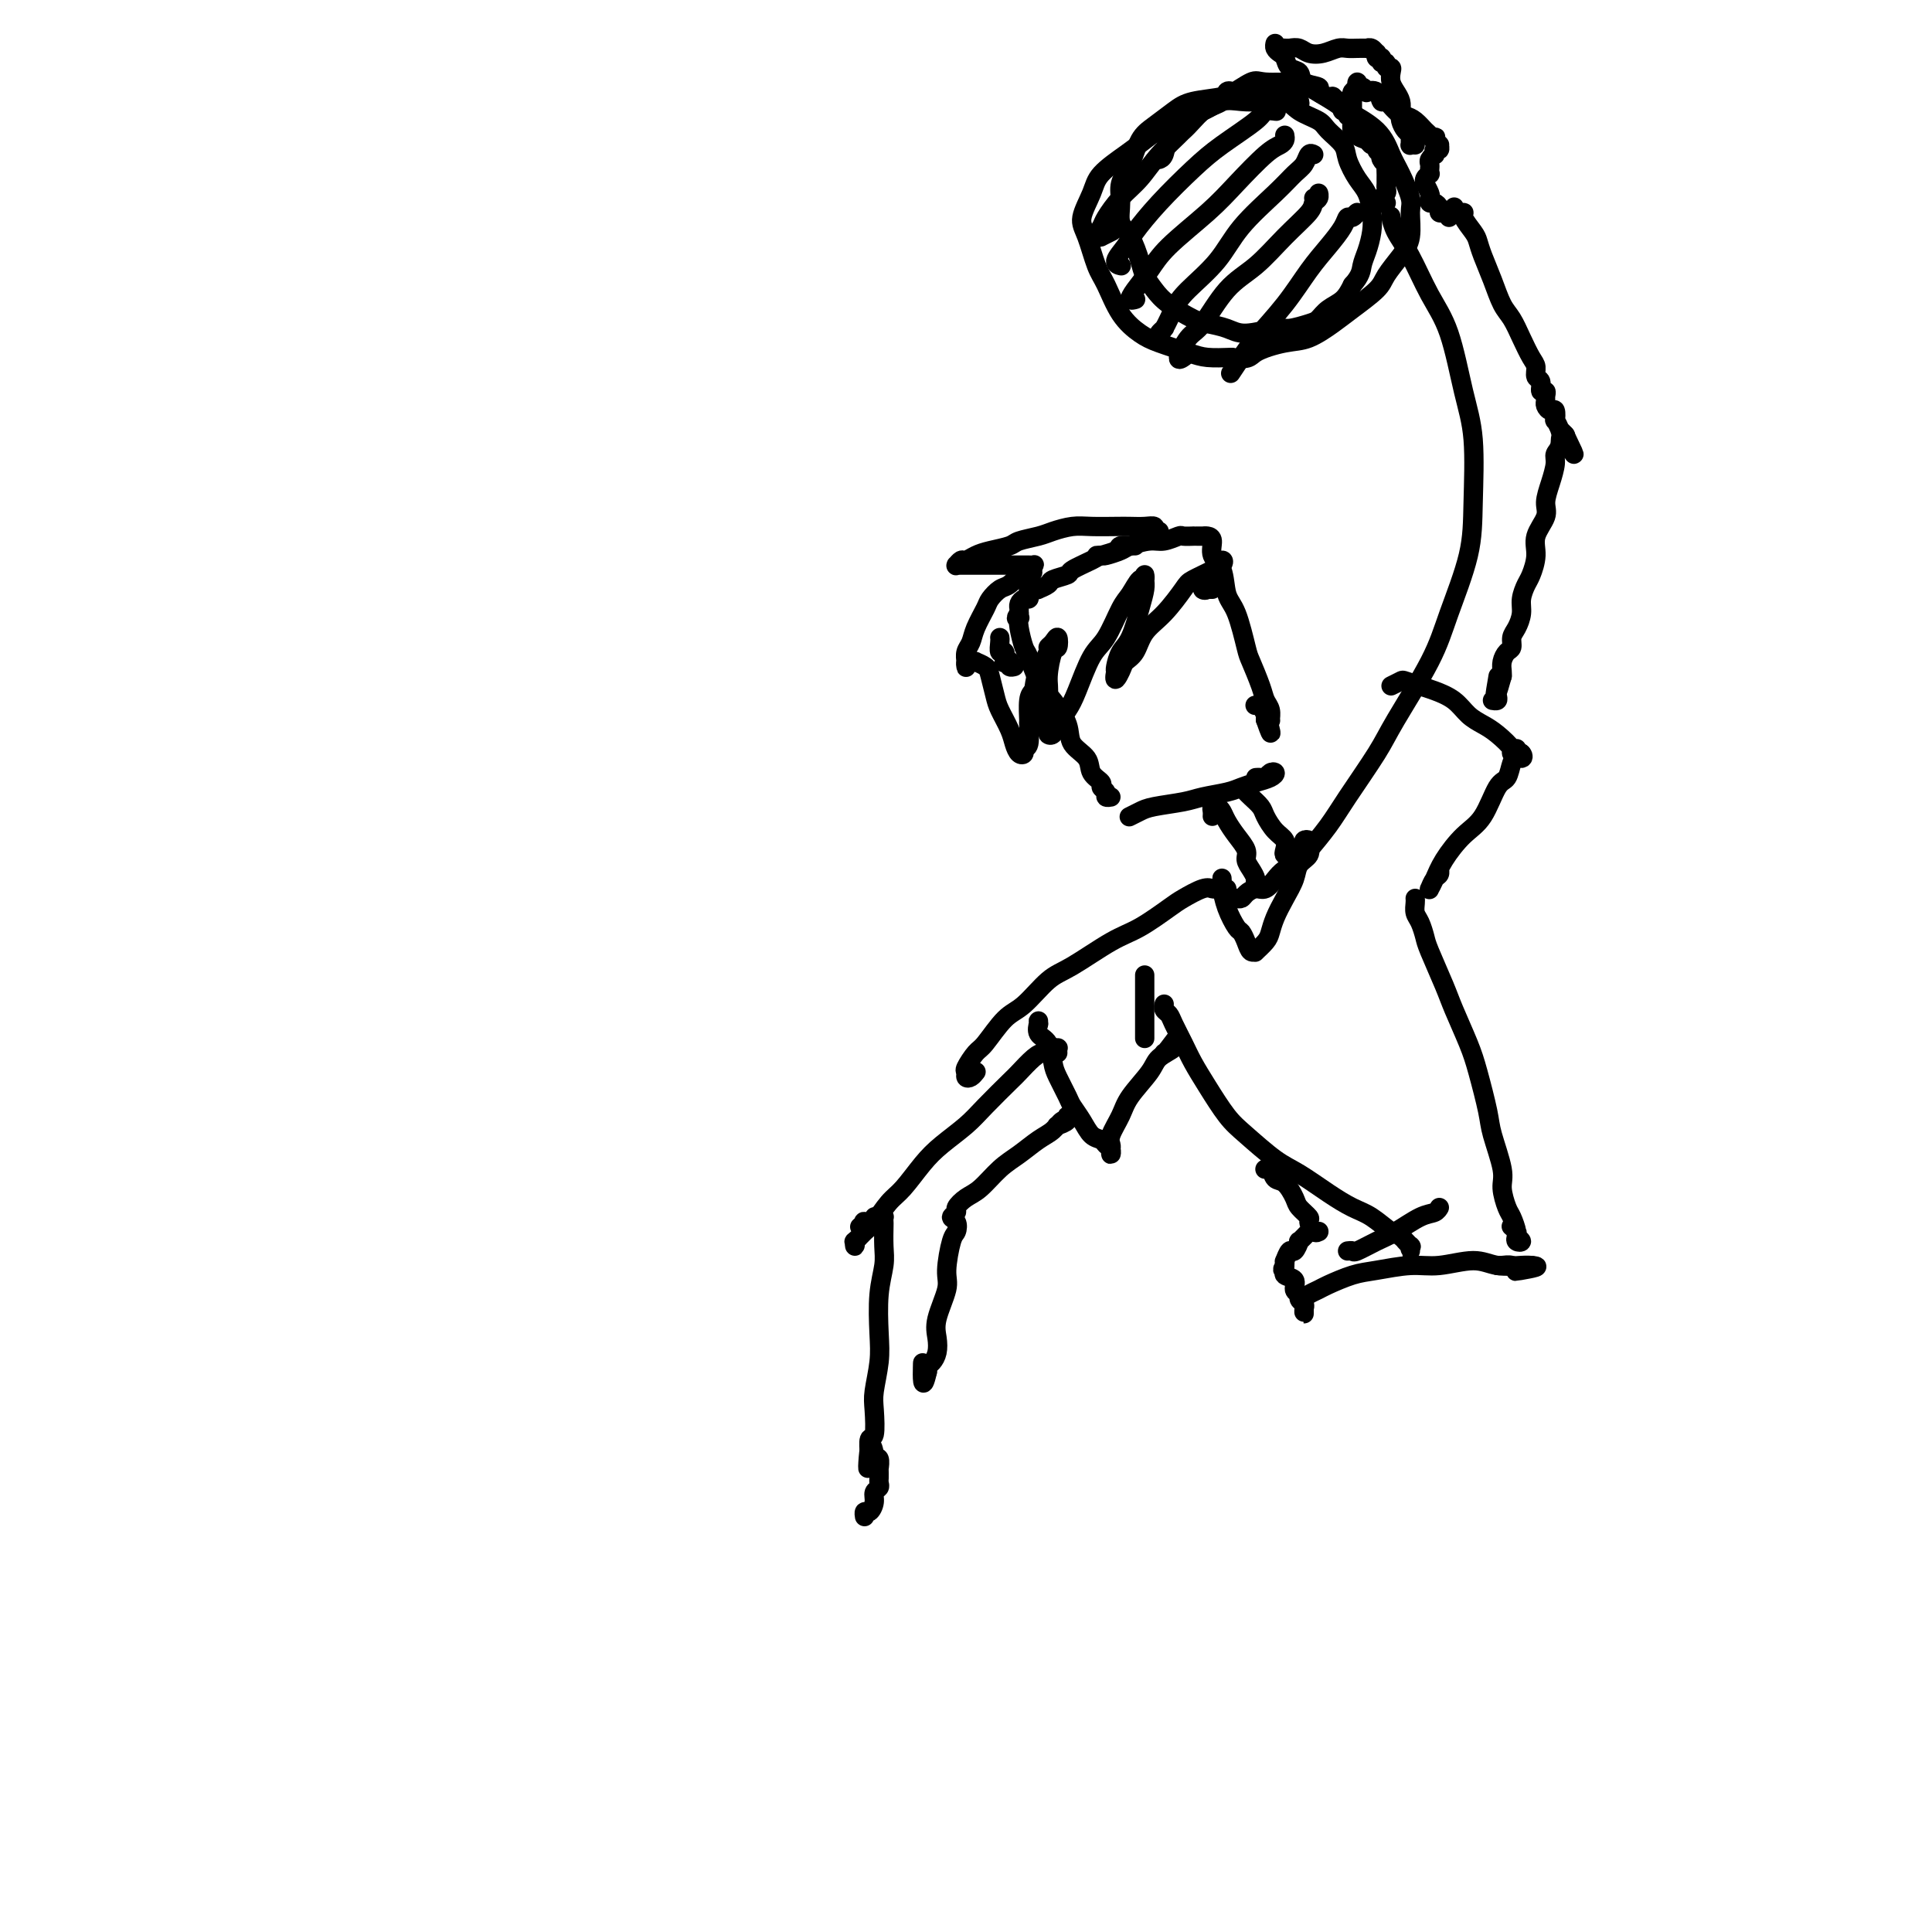 <svg viewBox='0 0 400 400' version='1.1' xmlns='http://www.w3.org/2000/svg' xmlns:xlink='http://www.w3.org/1999/xlink'><g fill='none' stroke='#000000' stroke-width='4' stroke-linecap='round' stroke-linejoin='round'><path d='M228,115c-0.528,0.007 -1.055,0.013 -1,0c0.055,-0.013 0.693,-0.046 1,0c0.307,0.046 0.283,0.171 1,0c0.717,-0.171 2.175,-0.638 3,-1c0.825,-0.362 1.018,-0.619 2,-1c0.982,-0.381 2.754,-0.887 4,-1c1.246,-0.113 1.965,0.166 3,0c1.035,-0.166 2.385,-0.776 3,-1c0.615,-0.224 0.494,-0.060 1,0c0.506,0.060 1.637,0.016 2,0c0.363,-0.016 -0.044,-0.005 0,0c0.044,0.005 0.538,0.002 1,0c0.462,-0.002 0.893,-0.005 1,0c0.107,0.005 -0.108,0.019 0,0c0.108,-0.019 0.539,-0.069 1,0c0.461,0.069 0.952,0.258 1,1c0.048,0.742 -0.348,2.038 0,3c0.348,0.962 1.440,1.592 2,3c0.560,1.408 0.588,3.595 1,5c0.412,1.405 1.209,2.029 2,4c0.791,1.971 1.575,5.290 2,7c0.425,1.710 0.492,1.811 1,3c0.508,1.189 1.457,3.467 2,5c0.543,1.533 0.679,2.319 1,3c0.321,0.681 0.828,1.255 1,2c0.172,0.745 0.008,1.662 0,2c-0.008,0.338 0.141,0.097 0,0c-0.141,-0.097 -0.570,-0.048 -1,0'/><path d='M262,149c1.976,5.774 0.917,1.208 0,-1c-0.917,-2.208 -1.690,-2.060 -2,-2c-0.310,0.060 -0.155,0.030 0,0'/><path d='M235,113c-0.481,-0.006 -0.962,-0.013 -1,0c-0.038,0.013 0.368,0.044 0,0c-0.368,-0.044 -1.511,-0.163 -2,0c-0.489,0.163 -0.324,0.607 -1,1c-0.676,0.393 -2.192,0.735 -3,1c-0.808,0.265 -0.908,0.452 -2,1c-1.092,0.548 -3.176,1.457 -4,2c-0.824,0.543 -0.388,0.720 -1,1c-0.612,0.280 -2.272,0.664 -3,1c-0.728,0.336 -0.524,0.625 -1,1c-0.476,0.375 -1.630,0.835 -2,1c-0.370,0.165 0.045,0.034 0,0c-0.045,-0.034 -0.551,0.029 -1,0c-0.449,-0.029 -0.842,-0.148 -1,0c-0.158,0.148 -0.081,0.565 0,1c0.081,0.435 0.165,0.887 0,1c-0.165,0.113 -0.580,-0.114 -1,0c-0.420,0.114 -0.845,0.569 -1,1c-0.155,0.431 -0.042,0.837 0,1c0.042,0.163 0.011,0.082 0,0c-0.011,-0.082 -0.003,-0.166 0,0c0.003,0.166 0.002,0.583 0,1'/><path d='M211,127c-1.087,1.326 -0.303,1.139 0,1c0.303,-0.139 0.125,-0.232 0,0c-0.125,0.232 -0.197,0.787 0,2c0.197,1.213 0.663,3.083 1,4c0.337,0.917 0.546,0.882 1,2c0.454,1.118 1.152,3.391 2,5c0.848,1.609 1.847,2.556 3,4c1.153,1.444 2.460,3.385 3,5c0.540,1.615 0.311,2.905 1,4c0.689,1.095 2.294,1.995 3,3c0.706,1.005 0.514,2.115 1,3c0.486,0.885 1.651,1.543 2,2c0.349,0.457 -0.116,0.711 0,1c0.116,0.289 0.815,0.614 1,1c0.185,0.386 -0.142,0.835 0,1c0.142,0.165 0.755,0.047 1,0c0.245,-0.047 0.123,-0.024 0,0'/><path d='M207,132c0.030,0.180 0.060,0.360 0,1c-0.060,0.640 -0.208,1.741 0,2c0.208,0.259 0.774,-0.324 1,0c0.226,0.324 0.112,1.555 0,2c-0.112,0.445 -0.222,0.105 0,0c0.222,-0.105 0.778,0.024 1,0c0.222,-0.024 0.111,-0.202 0,0c-0.111,0.202 -0.222,0.785 0,1c0.222,0.215 0.778,0.061 1,0c0.222,-0.061 0.111,-0.031 0,0'/><path d='M234,169c-0.178,0.089 -0.356,0.179 0,0c0.356,-0.179 1.247,-0.625 2,-1c0.753,-0.375 1.370,-0.678 3,-1c1.630,-0.322 4.274,-0.664 6,-1c1.726,-0.336 2.536,-0.667 4,-1c1.464,-0.333 3.584,-0.667 5,-1c1.416,-0.333 2.128,-0.665 3,-1c0.872,-0.335 1.905,-0.675 3,-1c1.095,-0.325 2.252,-0.637 3,-1c0.748,-0.363 1.086,-0.777 1,-1c-0.086,-0.223 -0.598,-0.256 -1,0c-0.402,0.256 -0.695,0.801 -1,1c-0.305,0.199 -0.620,0.054 -1,0c-0.380,-0.054 -0.823,-0.015 -1,0c-0.177,0.015 -0.089,0.008 0,0'/><path d='M240,110c-0.463,0.113 -0.926,0.226 -1,0c-0.074,-0.226 0.241,-0.793 0,-1c-0.241,-0.207 -1.039,-0.056 -2,0c-0.961,0.056 -2.085,0.018 -3,0c-0.915,-0.018 -1.622,-0.016 -3,0c-1.378,0.016 -3.427,0.046 -5,0c-1.573,-0.046 -2.671,-0.167 -4,0c-1.329,0.167 -2.891,0.622 -4,1c-1.109,0.378 -1.767,0.678 -3,1c-1.233,0.322 -3.041,0.665 -4,1c-0.959,0.335 -1.069,0.663 -2,1c-0.931,0.337 -2.684,0.682 -4,1c-1.316,0.318 -2.195,0.607 -3,1c-0.805,0.393 -1.537,0.890 -2,1c-0.463,0.110 -0.658,-0.167 -1,0c-0.342,0.167 -0.832,0.777 -1,1c-0.168,0.223 -0.016,0.060 0,0c0.016,-0.060 -0.105,-0.016 0,0c0.105,0.016 0.436,0.004 1,0c0.564,-0.004 1.362,-0.001 2,0c0.638,0.001 1.116,0.000 2,0c0.884,-0.000 2.174,0.000 3,0c0.826,-0.000 1.189,-0.001 2,0c0.811,0.001 2.071,0.003 3,0c0.929,-0.003 1.527,-0.011 2,0c0.473,0.011 0.820,0.041 1,0c0.180,-0.041 0.194,-0.155 0,0c-0.194,0.155 -0.597,0.577 -1,1'/><path d='M213,118c1.974,0.566 -0.091,0.981 -1,1c-0.909,0.019 -0.662,-0.359 -1,0c-0.338,0.359 -1.260,1.453 -2,2c-0.740,0.547 -1.297,0.545 -2,1c-0.703,0.455 -1.551,1.368 -2,2c-0.449,0.632 -0.498,0.985 -1,2c-0.502,1.015 -1.455,2.692 -2,4c-0.545,1.308 -0.682,2.246 -1,3c-0.318,0.754 -0.818,1.323 -1,2c-0.182,0.677 -0.046,1.464 0,2c0.046,0.536 0.003,0.823 0,1c-0.003,0.177 0.036,0.243 0,0c-0.036,-0.243 -0.146,-0.794 0,-1c0.146,-0.206 0.550,-0.065 1,0c0.450,0.065 0.947,0.055 1,0c0.053,-0.055 -0.338,-0.154 0,0c0.338,0.154 1.404,0.562 2,1c0.596,0.438 0.723,0.908 1,2c0.277,1.092 0.704,2.808 1,4c0.296,1.192 0.462,1.862 1,3c0.538,1.138 1.450,2.746 2,4c0.550,1.254 0.740,2.154 1,3c0.260,0.846 0.592,1.637 1,2c0.408,0.363 0.894,0.297 1,0c0.106,-0.297 -0.169,-0.825 0,-1c0.169,-0.175 0.780,0.003 1,-1c0.220,-1.003 0.049,-3.186 0,-4c-0.049,-0.814 0.025,-0.258 0,-1c-0.025,-0.742 -0.150,-2.784 0,-4c0.150,-1.216 0.575,-1.608 1,-2'/><path d='M214,143c0.411,-2.688 0.439,-2.908 1,-4c0.561,-1.092 1.653,-3.055 2,-4c0.347,-0.945 -0.053,-0.870 0,-1c0.053,-0.130 0.560,-0.464 1,-1c0.440,-0.536 0.813,-1.275 1,-1c0.187,0.275 0.189,1.565 0,2c-0.189,0.435 -0.568,0.014 -1,1c-0.432,0.986 -0.915,3.378 -1,5c-0.085,1.622 0.229,2.475 0,4c-0.229,1.525 -1.002,3.724 -1,5c0.002,1.276 0.777,1.629 1,2c0.223,0.371 -0.107,0.760 0,1c0.107,0.240 0.650,0.331 1,0c0.350,-0.331 0.505,-1.086 1,-2c0.495,-0.914 1.330,-1.989 2,-3c0.670,-1.011 1.176,-1.960 2,-4c0.824,-2.040 1.964,-5.171 3,-7c1.036,-1.829 1.966,-2.356 3,-4c1.034,-1.644 2.172,-4.407 3,-6c0.828,-1.593 1.346,-2.018 2,-3c0.654,-0.982 1.444,-2.521 2,-3c0.556,-0.479 0.879,0.102 1,0c0.121,-0.102 0.041,-0.886 0,-1c-0.041,-0.114 -0.042,0.444 0,1c0.042,0.556 0.127,1.112 0,2c-0.127,0.888 -0.465,2.108 -1,4c-0.535,1.892 -1.267,4.456 -2,6c-0.733,1.544 -1.467,2.070 -2,3c-0.533,0.930 -0.867,2.266 -1,3c-0.133,0.734 -0.067,0.867 0,1'/><path d='M231,139c-0.580,3.042 0.469,1.148 1,0c0.531,-1.148 0.545,-1.551 1,-2c0.455,-0.449 1.351,-0.945 2,-2c0.649,-1.055 1.050,-2.668 2,-4c0.950,-1.332 2.450,-2.384 4,-4c1.550,-1.616 3.151,-3.796 4,-5c0.849,-1.204 0.948,-1.431 2,-2c1.052,-0.569 3.059,-1.480 4,-2c0.941,-0.520 0.817,-0.649 1,-1c0.183,-0.351 0.674,-0.924 1,-1c0.326,-0.076 0.489,0.344 0,1c-0.489,0.656 -1.630,1.549 -2,2c-0.370,0.451 0.029,0.461 0,1c-0.029,0.539 -0.487,1.609 -1,2c-0.513,0.391 -1.079,0.105 -1,0c0.079,-0.105 0.805,-0.028 1,0c0.195,0.028 -0.140,0.008 0,0c0.140,-0.008 0.754,-0.002 1,0c0.246,0.002 0.123,0.001 0,0'/><path d='M251,169c0.024,-0.315 0.047,-0.629 0,-1c-0.047,-0.371 -0.165,-0.798 0,-1c0.165,-0.202 0.612,-0.178 1,0c0.388,0.178 0.716,0.509 1,1c0.284,0.491 0.524,1.143 1,2c0.476,0.857 1.189,1.921 2,3c0.811,1.079 1.719,2.173 2,3c0.281,0.827 -0.065,1.388 0,2c0.065,0.612 0.540,1.275 1,2c0.460,0.725 0.904,1.512 1,2c0.096,0.488 -0.156,0.677 0,1c0.156,0.323 0.721,0.780 1,1c0.279,0.220 0.271,0.203 0,0c-0.271,-0.203 -0.804,-0.593 -1,-1c-0.196,-0.407 -0.056,-0.831 0,-1c0.056,-0.169 0.028,-0.085 0,0'/><path d='M258,164c-0.057,-0.063 -0.115,-0.126 0,0c0.115,0.126 0.402,0.442 1,1c0.598,0.558 1.505,1.357 2,2c0.495,0.643 0.576,1.129 1,2c0.424,0.871 1.189,2.128 2,3c0.811,0.872 1.668,1.358 2,2c0.332,0.642 0.141,1.440 0,2c-0.141,0.560 -0.230,0.881 0,1c0.230,0.119 0.780,0.034 1,0c0.220,-0.034 0.110,-0.017 0,0'/><path d='M256,186c-0.096,-0.021 -0.192,-0.043 0,0c0.192,0.043 0.670,0.149 1,0c0.330,-0.149 0.510,-0.553 1,-1c0.490,-0.447 1.290,-0.935 2,-1c0.710,-0.065 1.329,0.294 2,0c0.671,-0.294 1.394,-1.243 2,-2c0.606,-0.757 1.097,-1.324 2,-2c0.903,-0.676 2.220,-1.461 3,-2c0.780,-0.539 1.023,-0.833 2,-2c0.977,-1.167 2.688,-3.208 4,-5c1.312,-1.792 2.226,-3.334 4,-6c1.774,-2.666 4.409,-6.457 6,-9c1.591,-2.543 2.139,-3.839 4,-7c1.861,-3.161 5.036,-8.188 7,-12c1.964,-3.812 2.717,-6.411 4,-10c1.283,-3.589 3.096,-8.170 4,-12c0.904,-3.830 0.900,-6.909 1,-11c0.100,-4.091 0.306,-9.195 0,-13c-0.306,-3.805 -1.122,-6.310 -2,-10c-0.878,-3.690 -1.819,-8.565 -3,-12c-1.181,-3.435 -2.604,-5.429 -4,-8c-1.396,-2.571 -2.766,-5.720 -4,-8c-1.234,-2.280 -2.332,-3.691 -3,-5c-0.668,-1.309 -0.905,-2.517 -1,-3c-0.095,-0.483 -0.047,-0.242 0,0'/><path d='M253,184c0.091,0.004 0.183,0.007 0,0c-0.183,-0.007 -0.640,-0.026 -1,0c-0.360,0.026 -0.623,0.097 -1,0c-0.377,-0.097 -0.869,-0.363 -2,0c-1.131,0.363 -2.900,1.354 -4,2c-1.100,0.646 -1.531,0.947 -3,2c-1.469,1.053 -3.975,2.860 -6,4c-2.025,1.140 -3.570,1.615 -6,3c-2.430,1.385 -5.747,3.681 -8,5c-2.253,1.319 -3.443,1.661 -5,3c-1.557,1.339 -3.483,3.676 -5,5c-1.517,1.324 -2.627,1.636 -4,3c-1.373,1.364 -3.010,3.781 -4,5c-0.990,1.219 -1.334,1.242 -2,2c-0.666,0.758 -1.653,2.252 -2,3c-0.347,0.748 -0.054,0.750 0,1c0.054,0.250 -0.130,0.747 0,1c0.130,0.253 0.573,0.260 1,0c0.427,-0.260 0.836,-0.789 1,-1c0.164,-0.211 0.082,-0.106 0,0'/><path d='M241,208c0.026,-0.092 0.051,-0.184 0,0c-0.051,0.184 -0.180,0.646 0,1c0.180,0.354 0.669,0.602 1,1c0.331,0.398 0.504,0.946 1,2c0.496,1.054 1.316,2.615 2,4c0.684,1.385 1.232,2.594 2,4c0.768,1.406 1.757,3.008 3,5c1.243,1.992 2.740,4.374 4,6c1.260,1.626 2.283,2.494 4,4c1.717,1.506 4.128,3.648 6,5c1.872,1.352 3.205,1.914 5,3c1.795,1.086 4.052,2.695 6,4c1.948,1.305 3.587,2.305 5,3c1.413,0.695 2.599,1.085 4,2c1.401,0.915 3.016,2.355 4,3c0.984,0.645 1.335,0.494 2,1c0.665,0.506 1.643,1.667 2,2c0.357,0.333 0.092,-0.163 0,0c-0.092,0.163 -0.011,0.986 0,1c0.011,0.014 -0.049,-0.780 0,-1c0.049,-0.220 0.205,0.133 0,0c-0.205,-0.133 -0.773,-0.752 -1,-1c-0.227,-0.248 -0.114,-0.124 0,0'/><path d='M293,186c0.023,0.235 0.046,0.471 0,1c-0.046,0.529 -0.160,1.352 0,2c0.160,0.648 0.594,1.121 1,2c0.406,0.879 0.784,2.163 1,3c0.216,0.837 0.270,1.227 1,3c0.730,1.773 2.136,4.929 3,7c0.864,2.071 1.186,3.057 2,5c0.814,1.943 2.121,4.841 3,7c0.879,2.159 1.331,3.577 2,6c0.669,2.423 1.555,5.850 2,8c0.445,2.150 0.447,3.022 1,5c0.553,1.978 1.655,5.062 2,7c0.345,1.938 -0.066,2.728 0,4c0.066,1.272 0.611,3.024 1,4c0.389,0.976 0.622,1.177 1,2c0.378,0.823 0.900,2.270 1,3c0.100,0.730 -0.221,0.743 0,1c0.221,0.257 0.984,0.759 1,1c0.016,0.241 -0.714,0.222 -1,0c-0.286,-0.222 -0.128,-0.647 0,-1c0.128,-0.353 0.227,-0.633 0,-1c-0.227,-0.367 -0.779,-0.819 -1,-1c-0.221,-0.181 -0.110,-0.090 0,0'/><path d='M262,242c-0.095,0.058 -0.190,0.116 0,0c0.190,-0.116 0.665,-0.408 1,0c0.335,0.408 0.528,1.514 1,2c0.472,0.486 1.222,0.353 2,1c0.778,0.647 1.584,2.076 2,3c0.416,0.924 0.441,1.344 1,2c0.559,0.656 1.652,1.549 2,2c0.348,0.451 -0.050,0.461 0,1c0.050,0.539 0.546,1.609 1,2c0.454,0.391 0.864,0.105 1,0c0.136,-0.105 -0.003,-0.027 0,0c0.003,0.027 0.146,0.005 0,0c-0.146,-0.005 -0.583,0.007 -1,0c-0.417,-0.007 -0.815,-0.032 -1,0c-0.185,0.032 -0.158,0.122 0,0c0.158,-0.122 0.446,-0.455 0,0c-0.446,0.455 -1.626,1.699 -2,2c-0.374,0.301 0.057,-0.340 0,0c-0.057,0.340 -0.604,1.663 -1,2c-0.396,0.337 -0.642,-0.312 -1,0c-0.358,0.312 -0.827,1.584 -1,2c-0.173,0.416 -0.049,-0.024 0,0c0.049,0.024 0.025,0.512 0,1'/><path d='M266,262c-0.894,1.257 -0.130,0.900 0,1c0.130,0.100 -0.372,0.657 0,1c0.372,0.343 1.620,0.473 2,1c0.380,0.527 -0.108,1.450 0,2c0.108,0.550 0.814,0.726 1,1c0.186,0.274 -0.146,0.645 0,1c0.146,0.355 0.771,0.695 1,1c0.229,0.305 0.061,0.576 0,1c-0.061,0.424 -0.014,1.000 0,1c0.014,-0.000 -0.004,-0.578 0,-1c0.004,-0.422 0.029,-0.689 0,-1c-0.029,-0.311 -0.112,-0.664 0,-1c0.112,-0.336 0.417,-0.653 1,-1c0.583,-0.347 1.442,-0.724 2,-1c0.558,-0.276 0.814,-0.451 2,-1c1.186,-0.549 3.303,-1.472 5,-2c1.697,-0.528 2.973,-0.659 5,-1c2.027,-0.341 4.805,-0.890 7,-1c2.195,-0.110 3.807,0.219 6,0c2.193,-0.219 4.967,-0.987 7,-1c2.033,-0.013 3.327,0.729 5,1c1.673,0.271 3.727,0.073 5,0c1.273,-0.073 1.766,-0.020 2,0c0.234,0.020 0.210,0.006 0,0c-0.210,-0.006 -0.605,-0.003 -1,0'/><path d='M316,262c4.621,0.056 0.674,0.694 -1,1c-1.674,0.306 -1.076,0.278 -1,0c0.076,-0.278 -0.371,-0.806 -1,-1c-0.629,-0.194 -1.438,-0.052 -2,0c-0.562,0.052 -0.875,0.015 -1,0c-0.125,-0.015 -0.063,-0.007 0,0'/><path d='M279,259c0.408,-0.051 0.815,-0.101 1,0c0.185,0.101 0.147,0.354 1,0c0.853,-0.354 2.596,-1.314 4,-2c1.404,-0.686 2.467,-1.098 4,-2c1.533,-0.902 3.535,-2.293 5,-3c1.465,-0.707 2.395,-0.729 3,-1c0.605,-0.271 0.887,-0.792 1,-1c0.113,-0.208 0.056,-0.104 0,0'/><path d='M254,184c-0.423,0.085 -0.845,0.170 -1,0c-0.155,-0.170 -0.042,-0.595 0,-1c0.042,-0.405 0.013,-0.791 0,-1c-0.013,-0.209 -0.011,-0.241 0,0c0.011,0.241 0.030,0.757 0,1c-0.030,0.243 -0.110,0.214 0,1c0.110,0.786 0.410,2.386 1,4c0.590,1.614 1.469,3.241 2,4c0.531,0.759 0.715,0.650 1,1c0.285,0.350 0.672,1.159 1,2c0.328,0.841 0.599,1.712 1,2c0.401,0.288 0.933,-0.008 1,0c0.067,0.008 -0.330,0.320 0,0c0.330,-0.320 1.388,-1.271 2,-2c0.612,-0.729 0.779,-1.235 1,-2c0.221,-0.765 0.498,-1.790 1,-3c0.502,-1.210 1.231,-2.604 2,-4c0.769,-1.396 1.580,-2.794 2,-4c0.420,-1.206 0.448,-2.219 1,-3c0.552,-0.781 1.626,-1.330 2,-2c0.374,-0.670 0.048,-1.462 0,-2c-0.048,-0.538 0.183,-0.824 0,-1c-0.183,-0.176 -0.781,-0.243 -1,0c-0.219,0.243 -0.059,0.796 0,1c0.059,0.204 0.017,0.058 0,0c-0.017,-0.058 -0.008,-0.029 0,0'/><path d='M288,142c0.806,-0.398 1.612,-0.795 2,-1c0.388,-0.205 0.358,-0.217 1,0c0.642,0.217 1.957,0.663 3,1c1.043,0.337 1.815,0.564 3,1c1.185,0.436 2.785,1.080 4,2c1.215,0.920 2.047,2.116 3,3c0.953,0.884 2.028,1.457 3,2c0.972,0.543 1.841,1.056 3,2c1.159,0.944 2.608,2.321 3,3c0.392,0.679 -0.273,0.662 0,1c0.273,0.338 1.485,1.033 2,1c0.515,-0.033 0.334,-0.792 0,-1c-0.334,-0.208 -0.821,0.136 -1,0c-0.179,-0.136 -0.051,-0.753 0,-1c0.051,-0.247 0.026,-0.123 0,0'/><path d='M314,156c0.511,-0.106 1.021,-0.212 1,0c-0.021,0.212 -0.574,0.742 -1,1c-0.426,0.258 -0.724,0.244 -1,1c-0.276,0.756 -0.528,2.281 -1,3c-0.472,0.719 -1.162,0.633 -2,2c-0.838,1.367 -1.822,4.188 -3,6c-1.178,1.812 -2.550,2.614 -4,4c-1.450,1.386 -2.978,3.354 -4,5c-1.022,1.646 -1.539,2.970 -2,4c-0.461,1.030 -0.866,1.765 -1,2c-0.134,0.235 0.003,-0.032 0,0c-0.003,0.032 -0.144,0.362 0,0c0.144,-0.362 0.575,-1.417 1,-2c0.425,-0.583 0.845,-0.696 1,-1c0.155,-0.304 0.044,-0.801 0,-1c-0.044,-0.199 -0.022,-0.099 0,0'/><path d='M215,212c-0.001,0.147 -0.002,0.295 0,0c0.002,-0.295 0.007,-1.031 0,-1c-0.007,0.031 -0.027,0.830 0,1c0.027,0.170 0.100,-0.290 0,0c-0.100,0.290 -0.374,1.331 0,2c0.374,0.669 1.395,0.965 2,2c0.605,1.035 0.795,2.808 1,4c0.205,1.192 0.425,1.804 1,3c0.575,1.196 1.506,2.975 2,4c0.494,1.025 0.552,1.297 1,2c0.448,0.703 1.287,1.837 2,3c0.713,1.163 1.301,2.355 2,3c0.699,0.645 1.508,0.744 2,1c0.492,0.256 0.668,0.668 1,1c0.332,0.332 0.819,0.582 1,1c0.181,0.418 0.055,1.004 0,1c-0.055,-0.004 -0.039,-0.596 0,-1c0.039,-0.404 0.101,-0.618 0,-1c-0.101,-0.382 -0.366,-0.931 0,-2c0.366,-1.069 1.363,-2.657 2,-4c0.637,-1.343 0.913,-2.441 2,-4c1.087,-1.559 2.985,-3.581 4,-5c1.015,-1.419 1.148,-2.236 2,-3c0.852,-0.764 2.422,-1.475 3,-2c0.578,-0.525 0.165,-0.864 0,-1c-0.165,-0.136 -0.083,-0.068 0,0'/><path d='M243,216c2.000,-3.083 0.000,-0.292 -1,1c-1.000,1.292 -1.000,1.083 -1,1c0.000,-0.083 0.000,-0.042 0,0'/><path d='M237,215c0.000,-0.164 0.000,-0.329 0,-1c0.000,-0.671 0.000,-1.849 0,-3c-0.000,-1.151 0.000,-2.274 0,-3c-0.000,-0.726 0.000,-1.057 0,-2c-0.000,-0.943 0.000,-2.500 0,-3c0.000,-0.500 0.000,0.058 0,0c-0.000,-0.058 0.000,-0.731 0,-1c0.000,-0.269 0.000,-0.135 0,0'/><path d='M301,43c0.065,-0.116 0.129,-0.231 0,0c-0.129,0.231 -0.452,0.810 0,1c0.452,0.190 1.678,-0.008 2,0c0.322,0.008 -0.262,0.223 0,1c0.262,0.777 1.368,2.116 2,3c0.632,0.884 0.788,1.313 1,2c0.212,0.687 0.479,1.631 1,3c0.521,1.369 1.295,3.161 2,5c0.705,1.839 1.342,3.724 2,5c0.658,1.276 1.338,1.943 2,3c0.662,1.057 1.306,2.506 2,4c0.694,1.494 1.439,3.035 2,4c0.561,0.965 0.939,1.354 1,2c0.061,0.646 -0.194,1.549 0,2c0.194,0.451 0.837,0.450 1,1c0.163,0.550 -0.153,1.653 0,2c0.153,0.347 0.776,-0.060 1,0c0.224,0.060 0.050,0.588 0,1c-0.050,0.412 0.025,0.707 0,1c-0.025,0.293 -0.151,0.584 0,1c0.151,0.416 0.581,0.956 1,1c0.419,0.044 0.829,-0.410 1,0c0.171,0.410 0.102,1.683 0,2c-0.102,0.317 -0.237,-0.321 0,0c0.237,0.321 0.847,1.602 1,2c0.153,0.398 -0.151,-0.085 0,0c0.151,0.085 0.757,0.739 1,1c0.243,0.261 0.121,0.131 0,0'/><path d='M324,90c3.602,7.464 1.106,2.624 0,1c-1.106,-1.624 -0.823,-0.034 -1,1c-0.177,1.034 -0.816,1.511 -1,2c-0.184,0.489 0.087,0.991 0,2c-0.087,1.009 -0.530,2.527 -1,4c-0.470,1.473 -0.966,2.902 -1,4c-0.034,1.098 0.395,1.865 0,3c-0.395,1.135 -1.612,2.639 -2,4c-0.388,1.361 0.055,2.580 0,4c-0.055,1.420 -0.606,3.042 -1,4c-0.394,0.958 -0.631,1.254 -1,2c-0.369,0.746 -0.869,1.944 -1,3c-0.131,1.056 0.106,1.970 0,3c-0.106,1.030 -0.554,2.177 -1,3c-0.446,0.823 -0.890,1.323 -1,2c-0.110,0.677 0.114,1.529 0,2c-0.114,0.471 -0.567,0.559 -1,1c-0.433,0.441 -0.847,1.234 -1,2c-0.153,0.766 -0.044,1.505 0,2c0.044,0.495 0.022,0.748 0,1'/><path d='M311,140c-2.238,7.973 -1.332,2.906 -1,1c0.332,-1.906 0.089,-0.652 0,0c-0.089,0.652 -0.023,0.700 0,1c0.023,0.300 0.002,0.851 0,1c-0.002,0.149 0.013,-0.104 0,0c-0.013,0.104 -0.055,0.564 0,1c0.055,0.436 0.207,0.848 0,1c-0.207,0.152 -0.773,0.043 -1,0c-0.227,-0.043 -0.113,-0.022 0,0'/><path d='M300,45c0.081,-0.417 0.163,-0.834 0,-1c-0.163,-0.166 -0.569,-0.082 -1,0c-0.431,0.082 -0.886,0.162 -1,0c-0.114,-0.162 0.114,-0.567 0,-1c-0.114,-0.433 -0.570,-0.894 -1,-1c-0.430,-0.106 -0.833,0.144 -1,0c-0.167,-0.144 -0.098,-0.682 0,-1c0.098,-0.318 0.226,-0.415 0,-1c-0.226,-0.585 -0.807,-1.659 -1,-2c-0.193,-0.341 0.001,0.049 0,0c-0.001,-0.049 -0.196,-0.538 0,-1c0.196,-0.462 0.784,-0.897 1,-1c0.216,-0.103 0.062,0.126 0,0c-0.062,-0.126 -0.030,-0.607 0,-1c0.030,-0.393 0.060,-0.698 0,-1c-0.060,-0.302 -0.208,-0.602 0,-1c0.208,-0.398 0.774,-0.895 1,-1c0.226,-0.105 0.114,0.183 0,0c-0.114,-0.183 -0.229,-0.836 0,-1c0.229,-0.164 0.804,0.162 1,0c0.196,-0.162 0.014,-0.813 0,-1c-0.014,-0.187 0.139,0.089 0,0c-0.139,-0.089 -0.569,-0.545 -1,-1'/><path d='M297,29c0.361,-1.340 0.262,-0.191 0,0c-0.262,0.191 -0.689,-0.577 -1,-1c-0.311,-0.423 -0.507,-0.500 -1,-1c-0.493,-0.500 -1.284,-1.424 -2,-2c-0.716,-0.576 -1.356,-0.803 -2,-1c-0.644,-0.197 -1.290,-0.365 -2,-1c-0.710,-0.635 -1.482,-1.738 -2,-2c-0.518,-0.262 -0.783,0.318 -1,0c-0.217,-0.318 -0.388,-1.534 -1,-2c-0.612,-0.466 -1.667,-0.182 -2,0c-0.333,0.182 0.055,0.262 0,0c-0.055,-0.262 -0.555,-0.866 -1,-1c-0.445,-0.134 -0.837,0.202 -1,0c-0.163,-0.202 -0.096,-0.941 0,-1c0.096,-0.059 0.222,0.564 0,1c-0.222,0.436 -0.792,0.685 -1,1c-0.208,0.315 -0.056,0.695 0,1c0.056,0.305 0.014,0.534 0,1c-0.014,0.466 0.000,1.168 0,2c-0.000,0.832 -0.016,1.795 0,2c0.016,0.205 0.062,-0.348 0,0c-0.062,0.348 -0.233,1.599 0,2c0.233,0.401 0.870,-0.046 1,0c0.130,0.046 -0.249,0.585 0,1c0.249,0.415 1.124,0.708 2,1'/><path d='M283,29c0.626,0.548 0.690,0.917 1,1c0.310,0.083 0.867,-0.119 1,0c0.133,0.119 -0.157,0.558 0,1c0.157,0.442 0.760,0.887 1,1c0.240,0.113 0.117,-0.106 0,0c-0.117,0.106 -0.227,0.535 0,1c0.227,0.465 0.793,0.965 1,1c0.207,0.035 0.056,-0.394 0,0c-0.056,0.394 -0.015,1.611 0,2c0.015,0.389 0.005,-0.050 0,0c-0.005,0.050 -0.005,0.591 0,1c0.005,0.409 0.015,0.688 0,1c-0.015,0.312 -0.056,0.658 0,1c0.056,0.342 0.210,0.680 0,1c-0.210,0.320 -0.785,0.622 -1,1c-0.215,0.378 -0.072,0.833 0,1c0.072,0.167 0.071,0.045 0,0c-0.071,-0.045 -0.211,-0.012 0,0c0.211,0.012 0.775,0.003 1,0c0.225,-0.003 0.113,-0.002 0,0'/><path d='M293,30c-0.424,-0.023 -0.849,-0.047 -1,0c-0.151,0.047 -0.030,0.164 0,0c0.030,-0.164 -0.031,-0.610 0,-1c0.031,-0.390 0.153,-0.723 0,-1c-0.153,-0.277 -0.580,-0.497 -1,-1c-0.420,-0.503 -0.834,-1.289 -1,-2c-0.166,-0.711 -0.083,-1.346 0,-2c0.083,-0.654 0.167,-1.328 0,-2c-0.167,-0.672 -0.585,-1.342 -1,-2c-0.415,-0.658 -0.828,-1.305 -1,-2c-0.172,-0.695 -0.102,-1.439 0,-2c0.102,-0.561 0.238,-0.939 0,-1c-0.238,-0.061 -0.849,0.194 -1,0c-0.151,-0.194 0.157,-0.837 0,-1c-0.157,-0.163 -0.778,0.154 -1,0c-0.222,-0.154 -0.046,-0.777 0,-1c0.046,-0.223 -0.040,-0.045 0,0c0.040,0.045 0.204,-0.044 0,0c-0.204,0.044 -0.777,0.222 -1,0c-0.223,-0.222 -0.097,-0.844 0,-1c0.097,-0.156 0.164,0.154 0,0c-0.164,-0.154 -0.558,-0.773 -1,-1c-0.442,-0.227 -0.933,-0.062 -1,0c-0.067,0.062 0.289,0.020 0,0c-0.289,-0.020 -1.222,-0.018 -2,0c-0.778,0.018 -1.402,0.054 -2,0c-0.598,-0.054 -1.171,-0.197 -2,0c-0.829,0.197 -1.913,0.733 -3,1c-1.087,0.267 -2.177,0.264 -3,0c-0.823,-0.264 -1.378,-0.790 -2,-1c-0.622,-0.210 -1.311,-0.105 -2,0'/><path d='M267,10c-2.812,0.004 -1.342,0.014 -1,0c0.342,-0.014 -0.445,-0.054 -1,0c-0.555,0.054 -0.878,0.200 -1,0c-0.122,-0.200 -0.044,-0.745 0,-1c0.044,-0.255 0.052,-0.219 0,0c-0.052,0.219 -0.164,0.621 0,1c0.164,0.379 0.605,0.735 1,1c0.395,0.265 0.745,0.438 1,1c0.255,0.562 0.417,1.512 1,2c0.583,0.488 1.589,0.513 2,1c0.411,0.487 0.229,1.436 1,2c0.771,0.564 2.497,0.744 3,1c0.503,0.256 -0.215,0.590 0,1c0.215,0.410 1.364,0.897 2,1c0.636,0.103 0.758,-0.179 1,0c0.242,0.179 0.605,0.817 1,1c0.395,0.183 0.824,-0.091 1,0c0.176,0.091 0.100,0.546 0,1c-0.100,0.454 -0.223,0.905 0,1c0.223,0.095 0.791,-0.167 1,0c0.209,0.167 0.060,0.762 0,1c-0.060,0.238 -0.030,0.119 0,0'/><path d='M269,22c0.106,-0.445 0.212,-0.889 0,-1c-0.212,-0.111 -0.743,0.113 -1,0c-0.257,-0.113 -0.239,-0.563 -1,-1c-0.761,-0.437 -2.300,-0.861 -3,-1c-0.700,-0.139 -0.560,0.006 -2,0c-1.440,-0.006 -4.461,-0.164 -6,0c-1.539,0.164 -1.595,0.650 -3,1c-1.405,0.350 -4.158,0.565 -6,1c-1.842,0.435 -2.774,1.092 -4,2c-1.226,0.908 -2.745,2.069 -4,3c-1.255,0.931 -2.247,1.632 -3,3c-0.753,1.368 -1.268,3.403 -2,5c-0.732,1.597 -1.681,2.756 -2,4c-0.319,1.244 -0.006,2.573 0,4c0.006,1.427 -0.294,2.952 0,4c0.294,1.048 1.182,1.620 2,3c0.818,1.380 1.567,3.567 2,5c0.433,1.433 0.551,2.110 1,3c0.449,0.890 1.229,1.992 2,3c0.771,1.008 1.533,1.921 3,3c1.467,1.079 3.639,2.324 5,3c1.361,0.676 1.910,0.785 3,1c1.090,0.215 2.722,0.538 4,1c1.278,0.462 2.201,1.064 4,1c1.799,-0.064 4.473,-0.794 6,-1c1.527,-0.206 1.907,0.111 3,0c1.093,-0.111 2.898,-0.651 4,-1c1.102,-0.349 1.502,-0.506 2,-1c0.498,-0.494 1.096,-1.325 2,-2c0.904,-0.675 2.116,-1.193 3,-2c0.884,-0.807 1.442,-1.904 2,-3'/><path d='M280,59c1.800,-2.013 1.801,-3.046 2,-4c0.199,-0.954 0.598,-1.829 1,-3c0.402,-1.171 0.808,-2.638 1,-4c0.192,-1.362 0.170,-2.619 0,-4c-0.170,-1.381 -0.486,-2.888 -1,-4c-0.514,-1.112 -1.224,-1.831 -2,-3c-0.776,-1.169 -1.619,-2.788 -2,-4c-0.381,-1.212 -0.302,-2.017 -1,-3c-0.698,-0.983 -2.175,-2.144 -3,-3c-0.825,-0.856 -1.000,-1.406 -2,-2c-1.000,-0.594 -2.827,-1.233 -4,-2c-1.173,-0.767 -1.694,-1.663 -3,-2c-1.306,-0.337 -3.397,-0.114 -5,0c-1.603,0.114 -2.719,0.121 -4,0c-1.281,-0.121 -2.728,-0.368 -4,0c-1.272,0.368 -2.369,1.351 -4,2c-1.631,0.649 -3.798,0.966 -6,2c-2.202,1.034 -4.441,2.787 -6,4c-1.559,1.213 -2.440,1.886 -4,3c-1.560,1.114 -3.799,2.668 -5,4c-1.201,1.332 -1.364,2.440 -2,4c-0.636,1.560 -1.746,3.572 -2,5c-0.254,1.428 0.347,2.273 1,4c0.653,1.727 1.358,4.335 2,6c0.642,1.665 1.221,2.386 2,4c0.779,1.614 1.757,4.121 3,6c1.243,1.879 2.750,3.131 4,4c1.250,0.869 2.242,1.357 4,2c1.758,0.643 4.281,1.442 6,2c1.719,0.558 2.634,0.874 4,1c1.366,0.126 3.183,0.063 5,0'/><path d='M255,74c3.770,0.663 3.696,-0.180 5,-1c1.304,-0.820 3.985,-1.616 6,-2c2.015,-0.384 3.364,-0.356 5,-1c1.636,-0.644 3.558,-1.961 5,-3c1.442,-1.039 2.404,-1.802 4,-3c1.596,-1.198 3.825,-2.832 5,-4c1.175,-1.168 1.297,-1.871 2,-3c0.703,-1.129 1.986,-2.682 3,-4c1.014,-1.318 1.758,-2.399 2,-4c0.242,-1.601 -0.018,-3.722 0,-5c0.018,-1.278 0.313,-1.711 0,-3c-0.313,-1.289 -1.236,-3.432 -2,-5c-0.764,-1.568 -1.371,-2.560 -2,-4c-0.629,-1.440 -1.281,-3.328 -3,-5c-1.719,-1.672 -4.506,-3.127 -6,-4c-1.494,-0.873 -1.696,-1.165 -3,-2c-1.304,-0.835 -3.709,-2.215 -5,-3c-1.291,-0.785 -1.468,-0.977 -3,-1c-1.532,-0.023 -4.419,0.123 -6,0c-1.581,-0.123 -1.856,-0.515 -3,0c-1.144,0.515 -3.157,1.938 -5,3c-1.843,1.062 -3.517,1.763 -5,3c-1.483,1.237 -2.776,3.011 -4,4c-1.224,0.989 -2.380,1.193 -3,2c-0.620,0.807 -0.705,2.217 -1,3c-0.295,0.783 -0.798,0.938 -1,1c-0.202,0.062 -0.101,0.031 0,0'/><path d='M254,19c0.532,0.051 1.064,0.102 1,0c-0.064,-0.102 -0.723,-0.356 -1,0c-0.277,0.356 -0.173,1.323 -1,2c-0.827,0.677 -2.584,1.065 -4,2c-1.416,0.935 -2.491,2.418 -4,4c-1.509,1.582 -3.450,3.263 -5,5c-1.550,1.737 -2.707,3.531 -4,5c-1.293,1.469 -2.720,2.614 -4,4c-1.280,1.386 -2.412,3.013 -3,4c-0.588,0.987 -0.634,1.332 -1,2c-0.366,0.668 -1.054,1.657 -1,2c0.054,0.343 0.850,0.040 1,0c0.150,-0.040 -0.344,0.181 0,0c0.344,-0.181 1.527,-0.766 2,-1c0.473,-0.234 0.237,-0.117 0,0'/><path d='M264,23c0.213,0.028 0.426,0.055 0,0c-0.426,-0.055 -1.491,-0.194 -2,0c-0.509,0.194 -0.462,0.720 -2,2c-1.538,1.280 -4.662,3.314 -7,5c-2.338,1.686 -3.889,3.022 -6,5c-2.111,1.978 -4.782,4.597 -7,7c-2.218,2.403 -3.981,4.591 -5,6c-1.019,1.409 -1.292,2.038 -2,3c-0.708,0.962 -1.849,2.258 -2,3c-0.151,0.742 0.690,0.931 1,1c0.310,0.069 0.089,0.020 0,0c-0.089,-0.020 -0.044,-0.010 0,0'/><path d='M266,28c0.062,0.331 0.124,0.662 0,1c-0.124,0.338 -0.435,0.684 -1,1c-0.565,0.316 -1.386,0.604 -3,2c-1.614,1.396 -4.022,3.900 -6,6c-1.978,2.100 -3.526,3.796 -6,6c-2.474,2.204 -5.875,4.916 -8,7c-2.125,2.084 -2.976,3.539 -4,5c-1.024,1.461 -2.223,2.928 -3,4c-0.777,1.072 -1.132,1.750 -1,2c0.132,0.250 0.752,0.071 1,0c0.248,-0.071 0.124,-0.036 0,0'/><path d='M272,32c-0.351,-0.186 -0.701,-0.373 -1,0c-0.299,0.373 -0.545,1.304 -1,2c-0.455,0.696 -1.119,1.155 -2,2c-0.881,0.845 -1.979,2.076 -4,4c-2.021,1.924 -4.964,4.540 -7,7c-2.036,2.460 -3.163,4.765 -5,7c-1.837,2.235 -4.383,4.399 -6,6c-1.617,1.601 -2.303,2.639 -3,4c-0.697,1.361 -1.403,3.045 -2,4c-0.597,0.955 -1.084,1.180 -1,1c0.084,-0.180 0.738,-0.766 1,-1c0.262,-0.234 0.131,-0.117 0,0'/><path d='M272,41c0.431,0.138 0.862,0.275 1,0c0.138,-0.275 -0.015,-0.964 0,-1c0.015,-0.036 0.200,0.580 0,1c-0.200,0.420 -0.786,0.643 -1,1c-0.214,0.357 -0.056,0.848 -1,2c-0.944,1.152 -2.990,2.963 -5,5c-2.010,2.037 -3.983,4.298 -6,6c-2.017,1.702 -4.078,2.845 -6,5c-1.922,2.155 -3.706,5.323 -5,7c-1.294,1.677 -2.100,1.862 -3,3c-0.900,1.138 -1.896,3.230 -2,4c-0.104,0.770 0.685,0.220 1,0c0.315,-0.220 0.158,-0.110 0,0'/><path d='M280,45c0.509,-0.546 1.018,-1.091 1,-1c-0.018,0.091 -0.562,0.819 -1,1c-0.438,0.181 -0.768,-0.184 -1,0c-0.232,0.184 -0.366,0.916 -1,2c-0.634,1.084 -1.769,2.519 -3,4c-1.231,1.481 -2.558,3.007 -4,5c-1.442,1.993 -3.000,4.454 -5,7c-2.000,2.546 -4.443,5.177 -6,7c-1.557,1.823 -2.227,2.837 -3,4c-0.773,1.163 -1.649,2.475 -2,3c-0.351,0.525 -0.175,0.262 0,0'/><path d='M219,218c-0.024,-0.431 -0.047,-0.862 0,-1c0.047,-0.138 0.166,0.017 0,0c-0.166,-0.017 -0.615,-0.204 -1,0c-0.385,0.204 -0.705,0.800 -1,1c-0.295,0.200 -0.564,0.003 -1,0c-0.436,-0.003 -1.038,0.189 -2,1c-0.962,0.811 -2.284,2.240 -3,3c-0.716,0.760 -0.827,0.852 -2,2c-1.173,1.148 -3.409,3.354 -5,5c-1.591,1.646 -2.536,2.732 -4,4c-1.464,1.268 -3.446,2.718 -5,4c-1.554,1.282 -2.681,2.398 -4,4c-1.319,1.602 -2.830,3.691 -4,5c-1.170,1.309 -1.998,1.838 -3,3c-1.002,1.162 -2.177,2.957 -3,4c-0.823,1.043 -1.293,1.334 -2,2c-0.707,0.666 -1.651,1.707 -2,2c-0.349,0.293 -0.104,-0.164 0,0c0.104,0.164 0.067,0.947 0,1c-0.067,0.053 -0.162,-0.625 0,-1c0.162,-0.375 0.582,-0.447 1,-1c0.418,-0.553 0.834,-1.587 1,-2c0.166,-0.413 0.083,-0.207 0,0'/><path d='M219,233c0.061,-0.020 0.122,-0.040 0,0c-0.122,0.040 -0.427,0.138 0,0c0.427,-0.138 1.587,-0.514 2,-1c0.413,-0.486 0.078,-1.081 0,-1c-0.078,0.081 0.100,0.840 0,1c-0.100,0.160 -0.480,-0.279 -1,0c-0.520,0.279 -1.182,1.276 -2,2c-0.818,0.724 -1.794,1.177 -3,2c-1.206,0.823 -2.643,2.017 -4,3c-1.357,0.983 -2.636,1.755 -4,3c-1.364,1.245 -2.815,2.964 -4,4c-1.185,1.036 -2.104,1.390 -3,2c-0.896,0.610 -1.770,1.477 -2,2c-0.230,0.523 0.185,0.703 0,1c-0.185,0.297 -0.968,0.713 -1,1c-0.032,0.287 0.687,0.447 1,1c0.313,0.553 0.220,1.498 0,2c-0.220,0.502 -0.567,0.560 -1,2c-0.433,1.440 -0.952,4.262 -1,6c-0.048,1.738 0.377,2.392 0,4c-0.377,1.608 -1.555,4.171 -2,6c-0.445,1.829 -0.158,2.924 0,4c0.158,1.076 0.187,2.134 0,3c-0.187,0.866 -0.589,1.541 -1,2c-0.411,0.459 -0.832,0.703 -1,1c-0.168,0.297 -0.084,0.649 0,1'/><path d='M192,284c-1.155,5.036 -1.042,0.625 -1,-1c0.042,-1.625 0.012,-0.464 0,0c-0.012,0.464 -0.006,0.232 0,0'/><path d='M178,254c0.485,-0.415 0.970,-0.829 1,-1c0.030,-0.171 -0.395,-0.098 0,0c0.395,0.098 1.608,0.221 2,0c0.392,-0.221 -0.039,-0.788 0,-1c0.039,-0.212 0.546,-0.070 1,0c0.454,0.070 0.853,0.070 1,0c0.147,-0.070 0.040,-0.208 0,0c-0.040,0.208 -0.014,0.761 0,1c0.014,0.239 0.018,0.163 0,1c-0.018,0.837 -0.056,2.588 0,4c0.056,1.412 0.208,2.486 0,4c-0.208,1.514 -0.774,3.470 -1,6c-0.226,2.530 -0.112,5.635 0,8c0.112,2.365 0.222,3.990 0,6c-0.222,2.010 -0.778,4.405 -1,6c-0.222,1.595 -0.112,2.389 0,4c0.112,1.611 0.226,4.039 0,5c-0.226,0.961 -0.793,0.454 -1,1c-0.207,0.546 -0.056,2.143 0,3c0.056,0.857 0.015,0.972 0,1c-0.015,0.028 -0.004,-0.031 0,0c0.004,0.031 0.001,0.152 0,0c-0.001,-0.152 -0.001,-0.576 0,-1'/><path d='M180,301c-0.529,6.384 -0.352,0.843 0,-1c0.352,-1.843 0.879,0.013 1,1c0.121,0.987 -0.164,1.105 0,1c0.164,-0.105 0.776,-0.431 1,0c0.224,0.431 0.060,1.621 0,2c-0.060,0.379 -0.015,-0.053 0,0c0.015,0.053 0.000,0.591 0,1c-0.000,0.409 0.015,0.689 0,1c-0.015,0.311 -0.059,0.651 0,1c0.059,0.349 0.222,0.705 0,1c-0.222,0.295 -0.830,0.528 -1,1c-0.170,0.472 0.098,1.185 0,2c-0.098,0.815 -0.562,1.734 -1,2c-0.438,0.266 -0.849,-0.121 -1,0c-0.151,0.121 -0.043,0.749 0,1c0.043,0.251 0.022,0.126 0,0'/></g>
</svg>